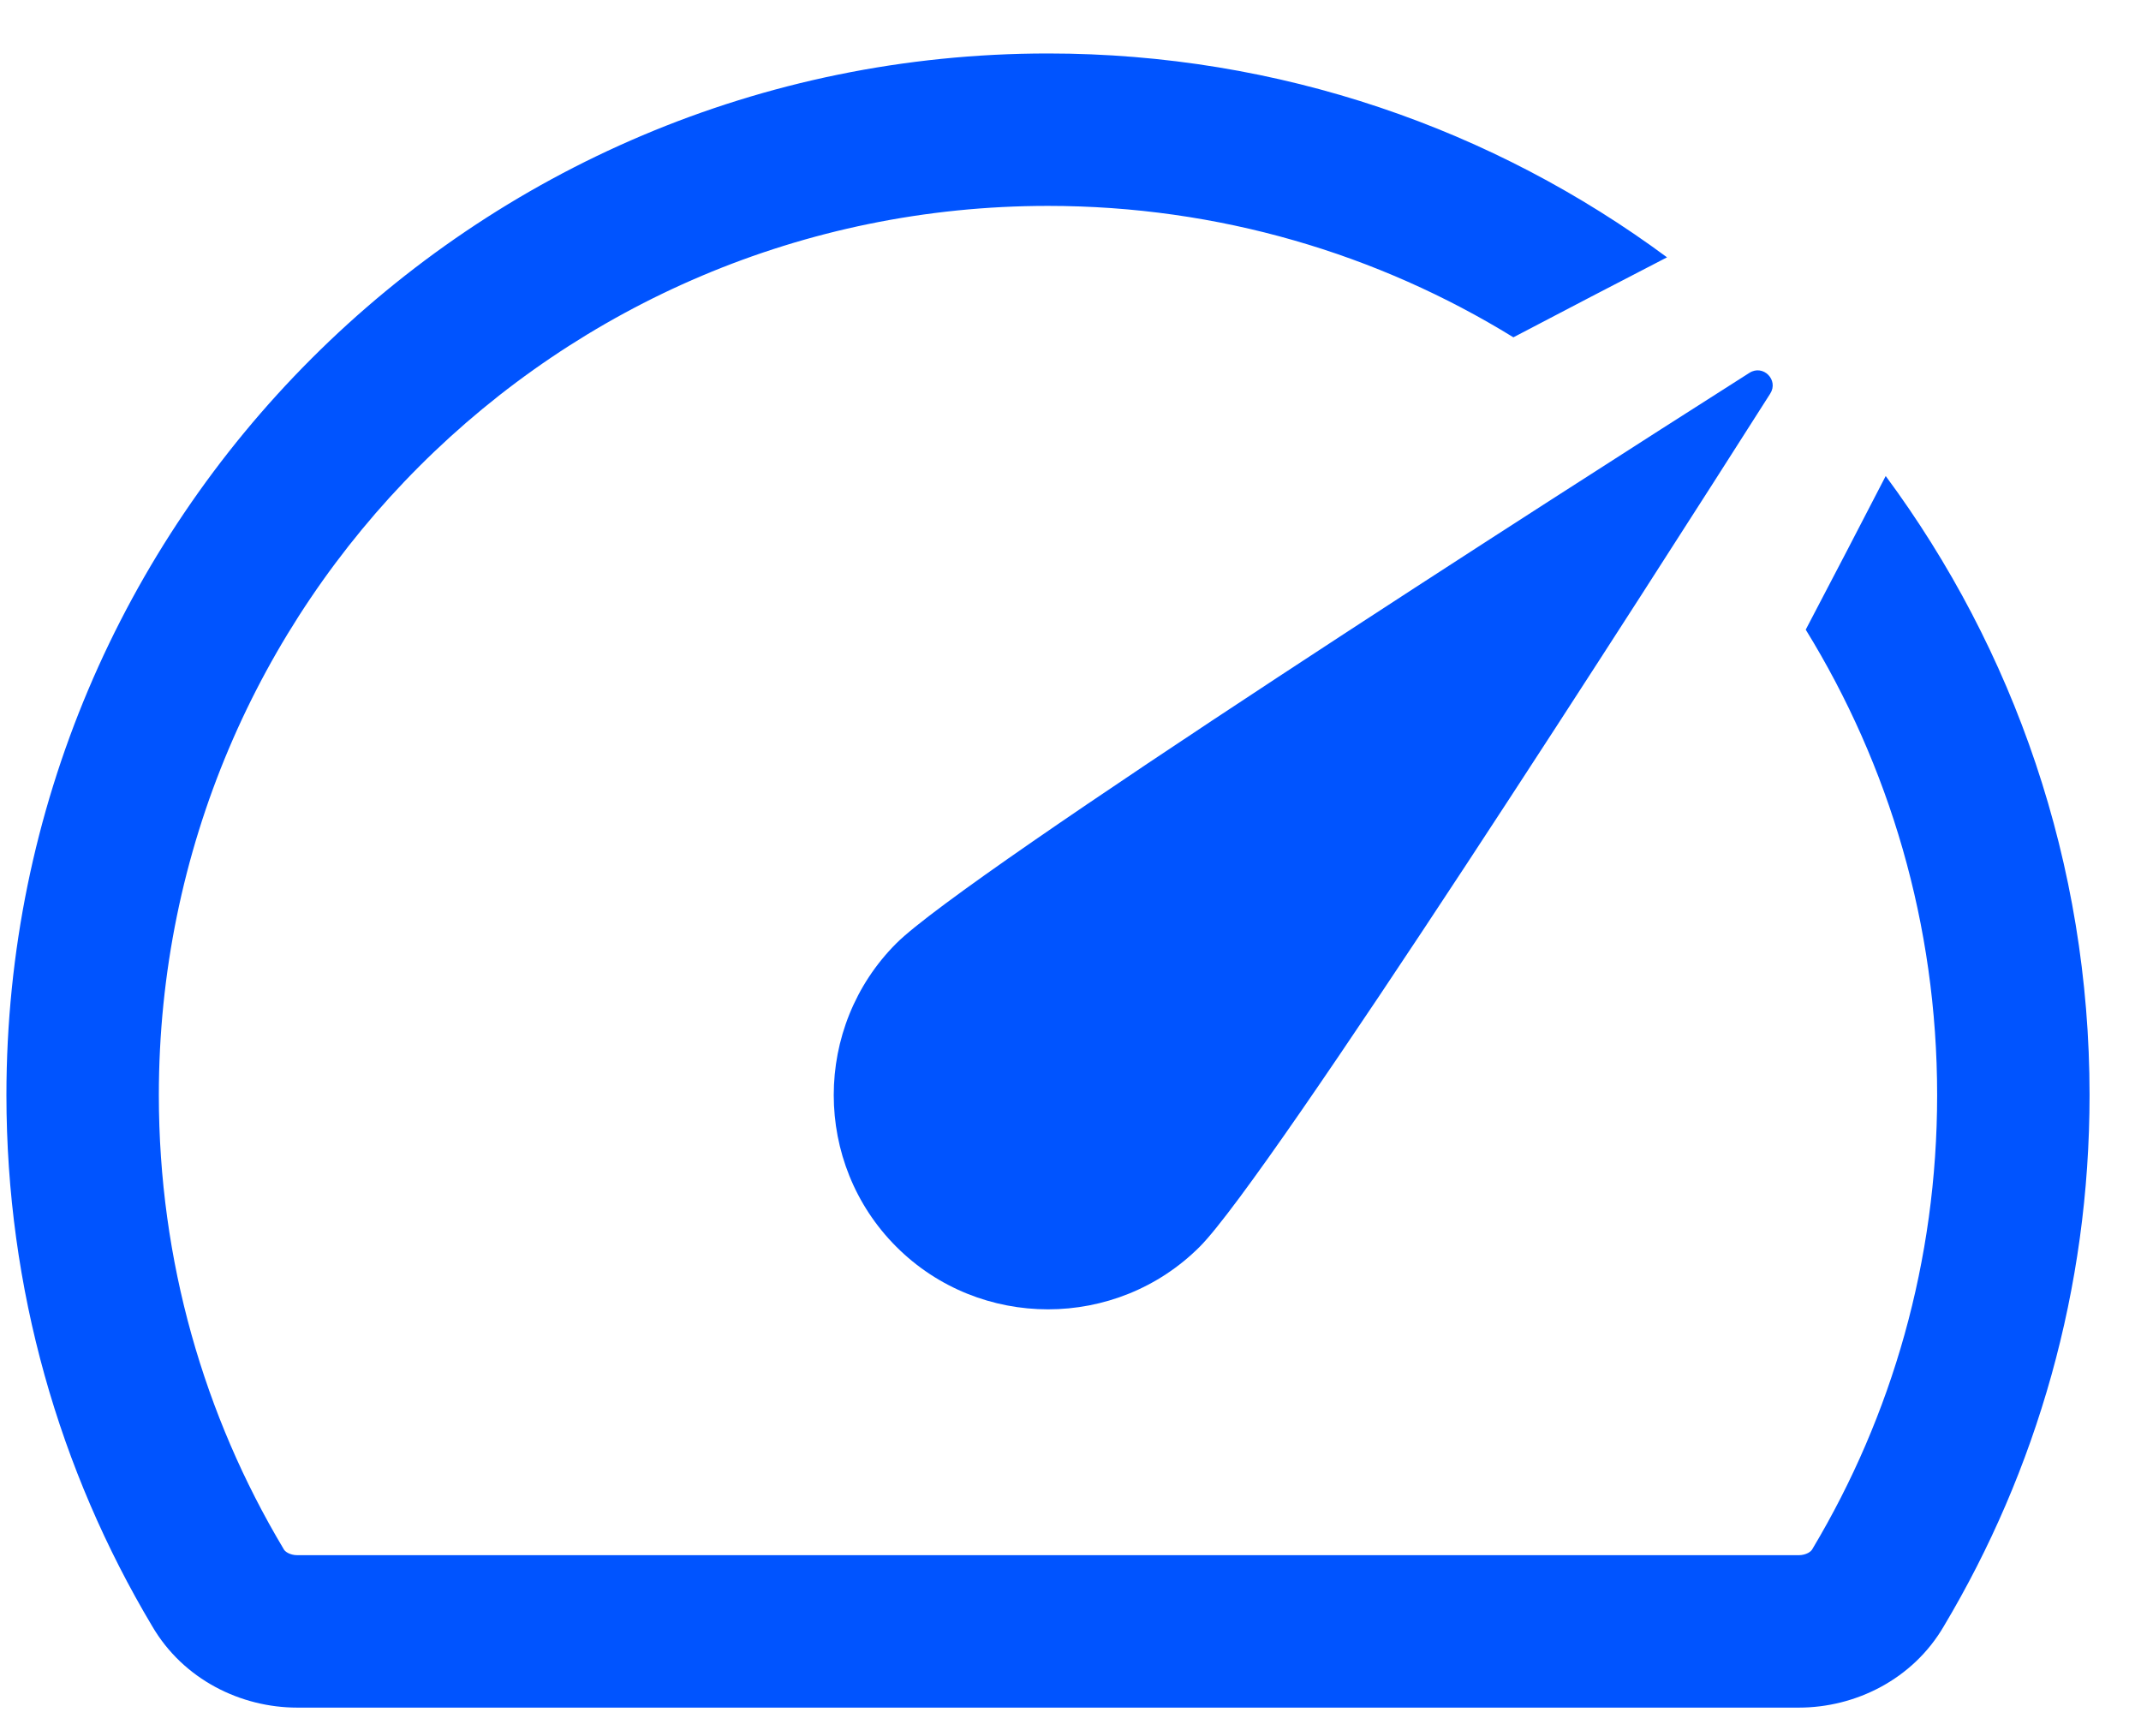 <svg width="37" height="30" viewBox="0 0 37 30" fill="none" xmlns="http://www.w3.org/2000/svg">
<path d="M31.206 10.881C32.647 13.22 33.477 15.975 33.477 18.924C33.477 21.794 32.692 24.472 31.328 26.757L31.318 26.774C31.309 26.789 31.29 26.813 31.248 26.836C31.205 26.859 31.148 26.875 31.087 26.875H5.136C5.075 26.875 5.018 26.859 4.975 26.836C4.933 26.813 4.913 26.789 4.905 26.774L4.895 26.757C3.531 24.472 2.745 21.794 2.745 18.924C2.745 10.438 9.626 3.558 18.111 3.558C21.06 3.558 23.815 4.389 26.154 5.829C27.059 5.354 27.951 4.89 28.809 4.447C25.818 2.233 22.117 0.924 18.111 0.924C8.171 0.924 0.111 8.984 0.111 18.924C0.111 22.278 1.03 25.419 2.629 28.1C3.169 29.027 4.166 29.509 5.136 29.509L31.087 29.509C32.057 29.509 33.054 29.028 33.594 28.1C35.193 25.419 36.111 22.278 36.111 18.924C36.111 14.918 34.802 11.217 32.588 8.226C32.145 9.084 31.681 9.976 31.206 10.881Z" fill="#0054FF"/>
<path d="M20.733 21.545C19.291 22.987 16.932 22.987 15.49 21.545C14.048 20.104 14.048 17.744 15.49 16.302C16.701 15.091 26.975 8.516 30.233 6.443C30.47 6.292 30.743 6.566 30.592 6.803C28.519 10.06 21.944 20.334 20.733 21.545Z" fill="#0054FF"/>
</svg>

